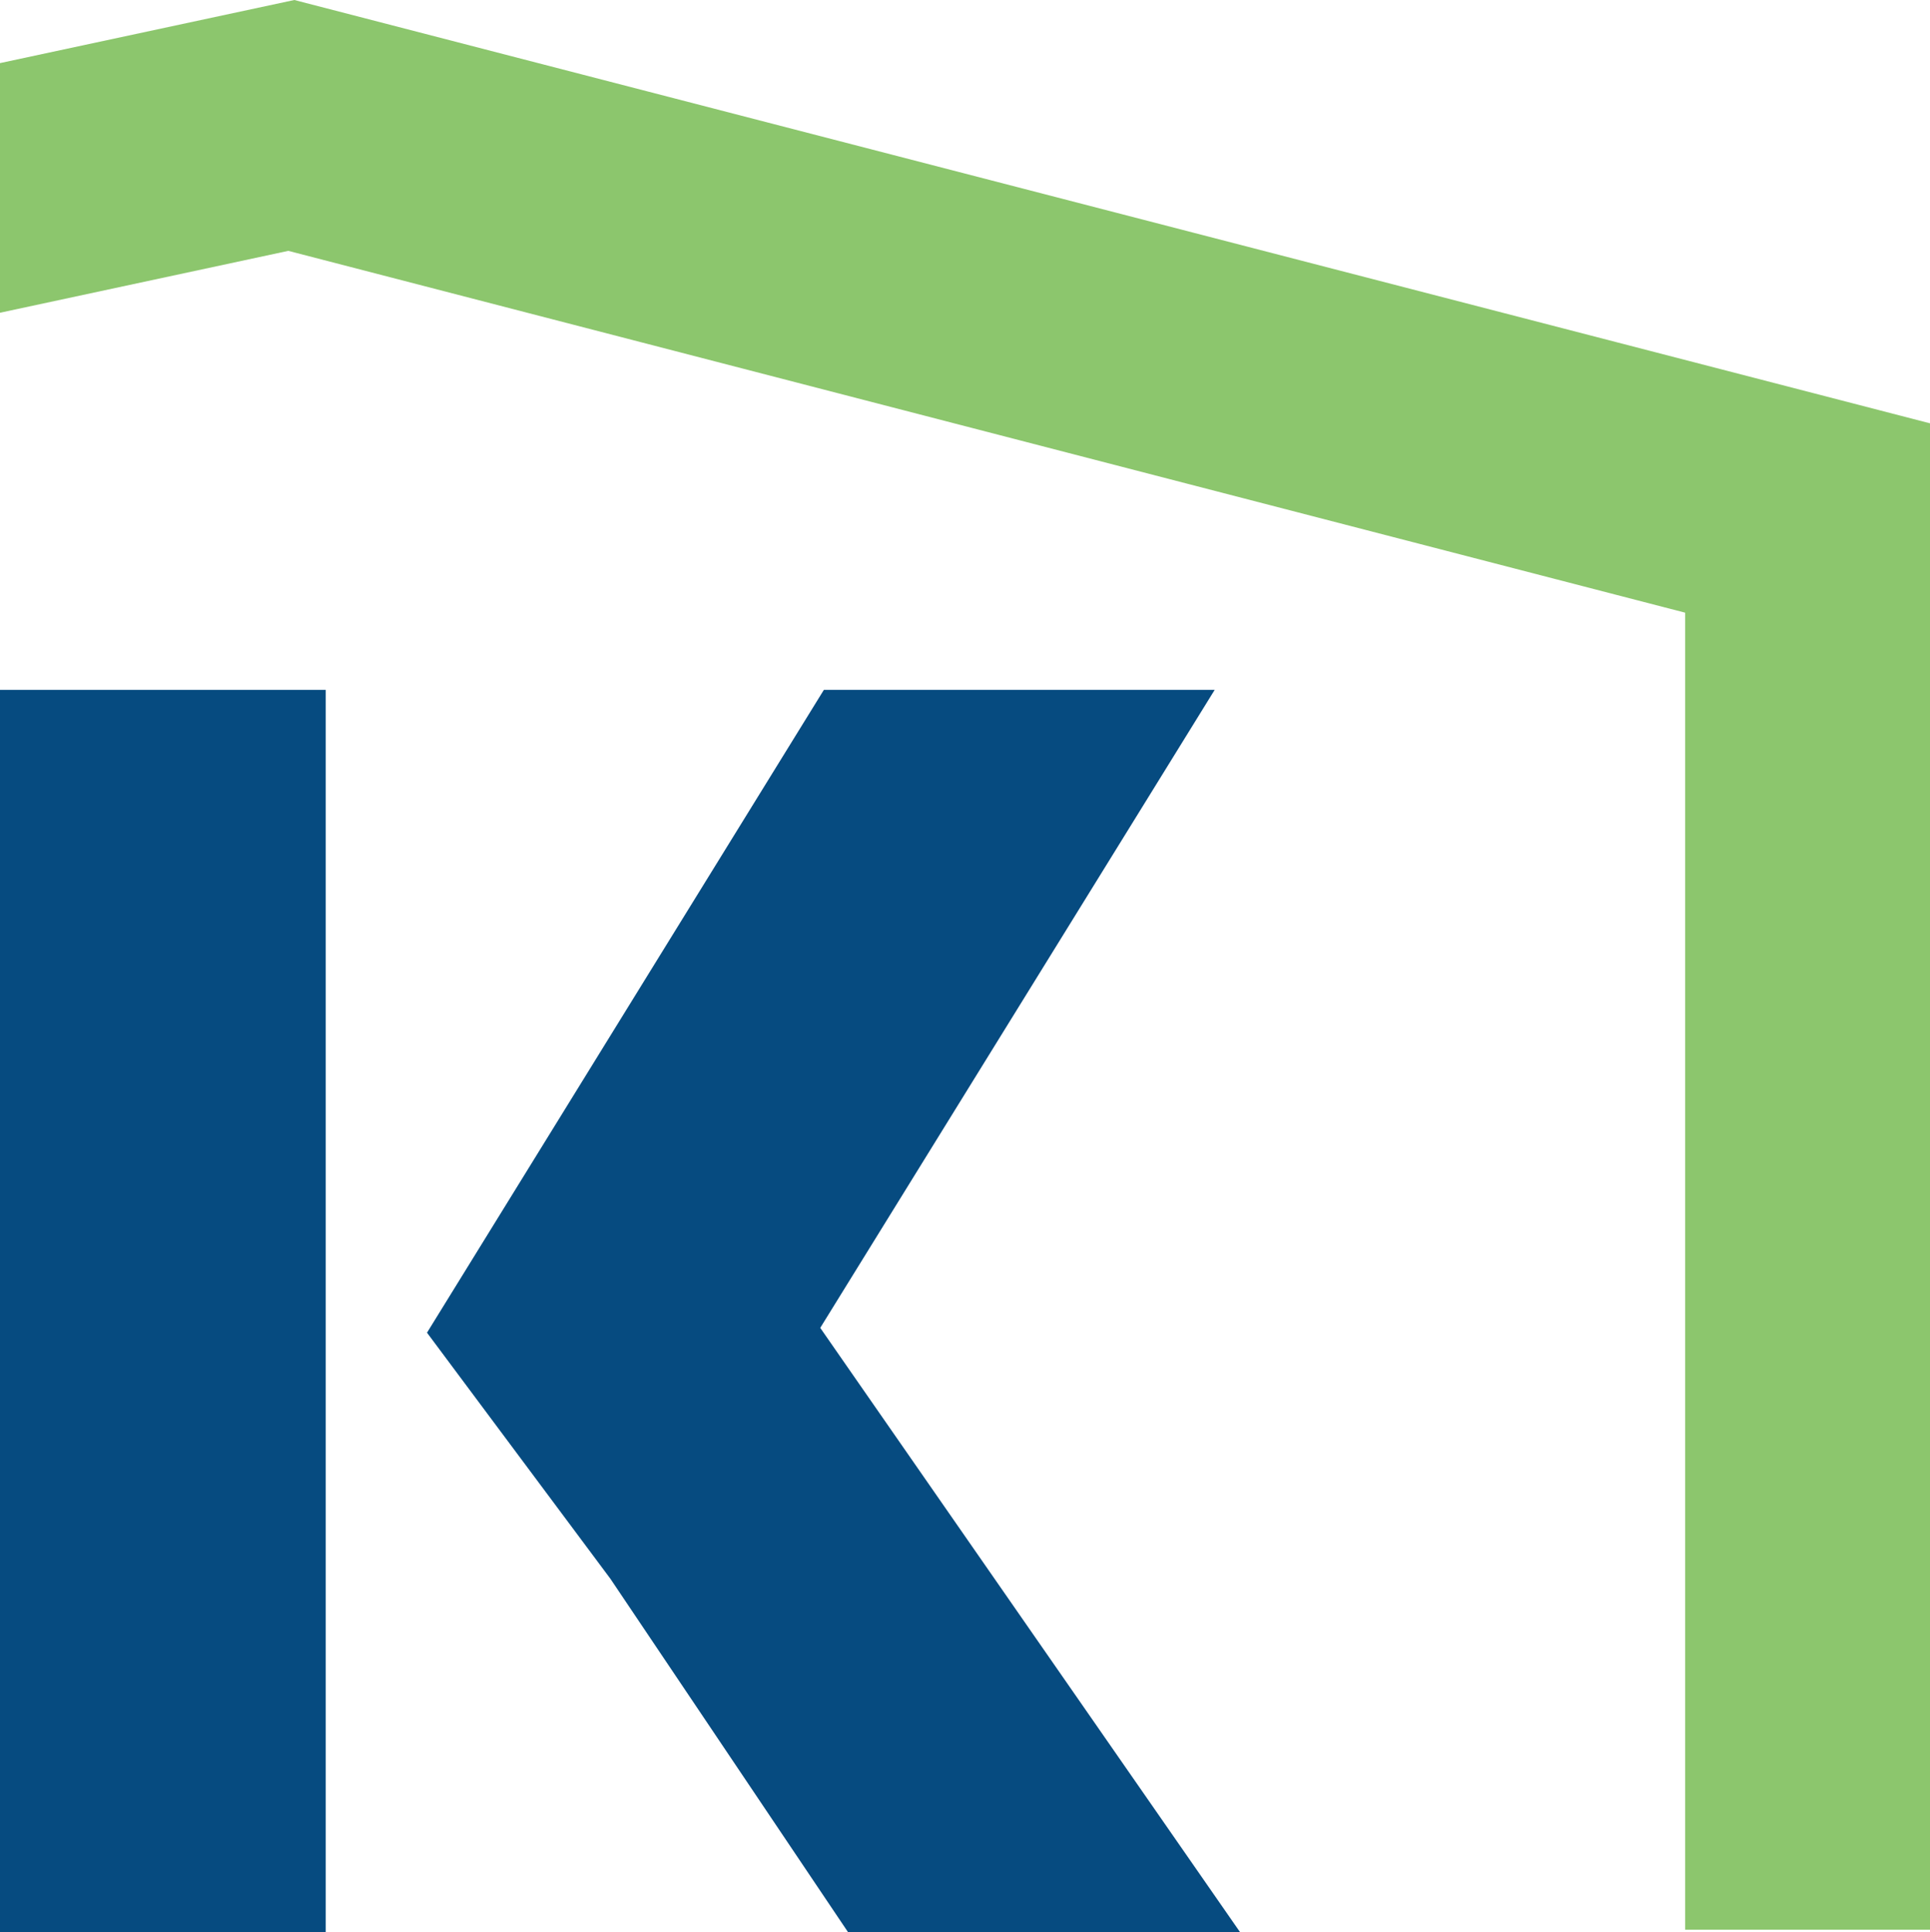 <?xml version="1.0" encoding="UTF-8"?>
<svg id="_レイヤー_2" data-name="レイヤー 2" xmlns="http://www.w3.org/2000/svg" xmlns:xlink="http://www.w3.org/1999/xlink" viewBox="0 0 16 16.02">
  <defs>
    <style>
      .cls-1 {
        fill: none;
      }

      .cls-2 {
        clip-path: url(#clippath);
      }

      .cls-3 {
        fill: #8cc66d;
      }

      .cls-4 {
        fill: #064b80;
      }
    </style>
    <clipPath id="clippath">
      <rect class="cls-1" width="16" height="16"/>
    </clipPath>
  </defs>
  <g id="layout">
    <g>
      <g>
        <rect class="cls-4" y="5.72" width="2.7" height="10.3"/>
        <polygon class="cls-4" points="10.07 5.72 6.83 5.72 3.54 11.05 5.06 13.09 7.03 16.02 10.28 16.02 6.8 11.01 10.07 5.72"/>
      </g>
      <rect class="cls-1" width="16" height="16"/>
      <g class="cls-2">
        <polygon class="cls-3" points="2.44 0 -6.56 1.93 -19.15 -1.33 -35.61 2.84 -35.61 4.93 -19.16 .76 -6.6 4.01 2.39 2.08 13.97 5.08 13.97 16 16 16 16 3.51 2.44 0"/>
      </g>
    </g>
  </g>
</svg>